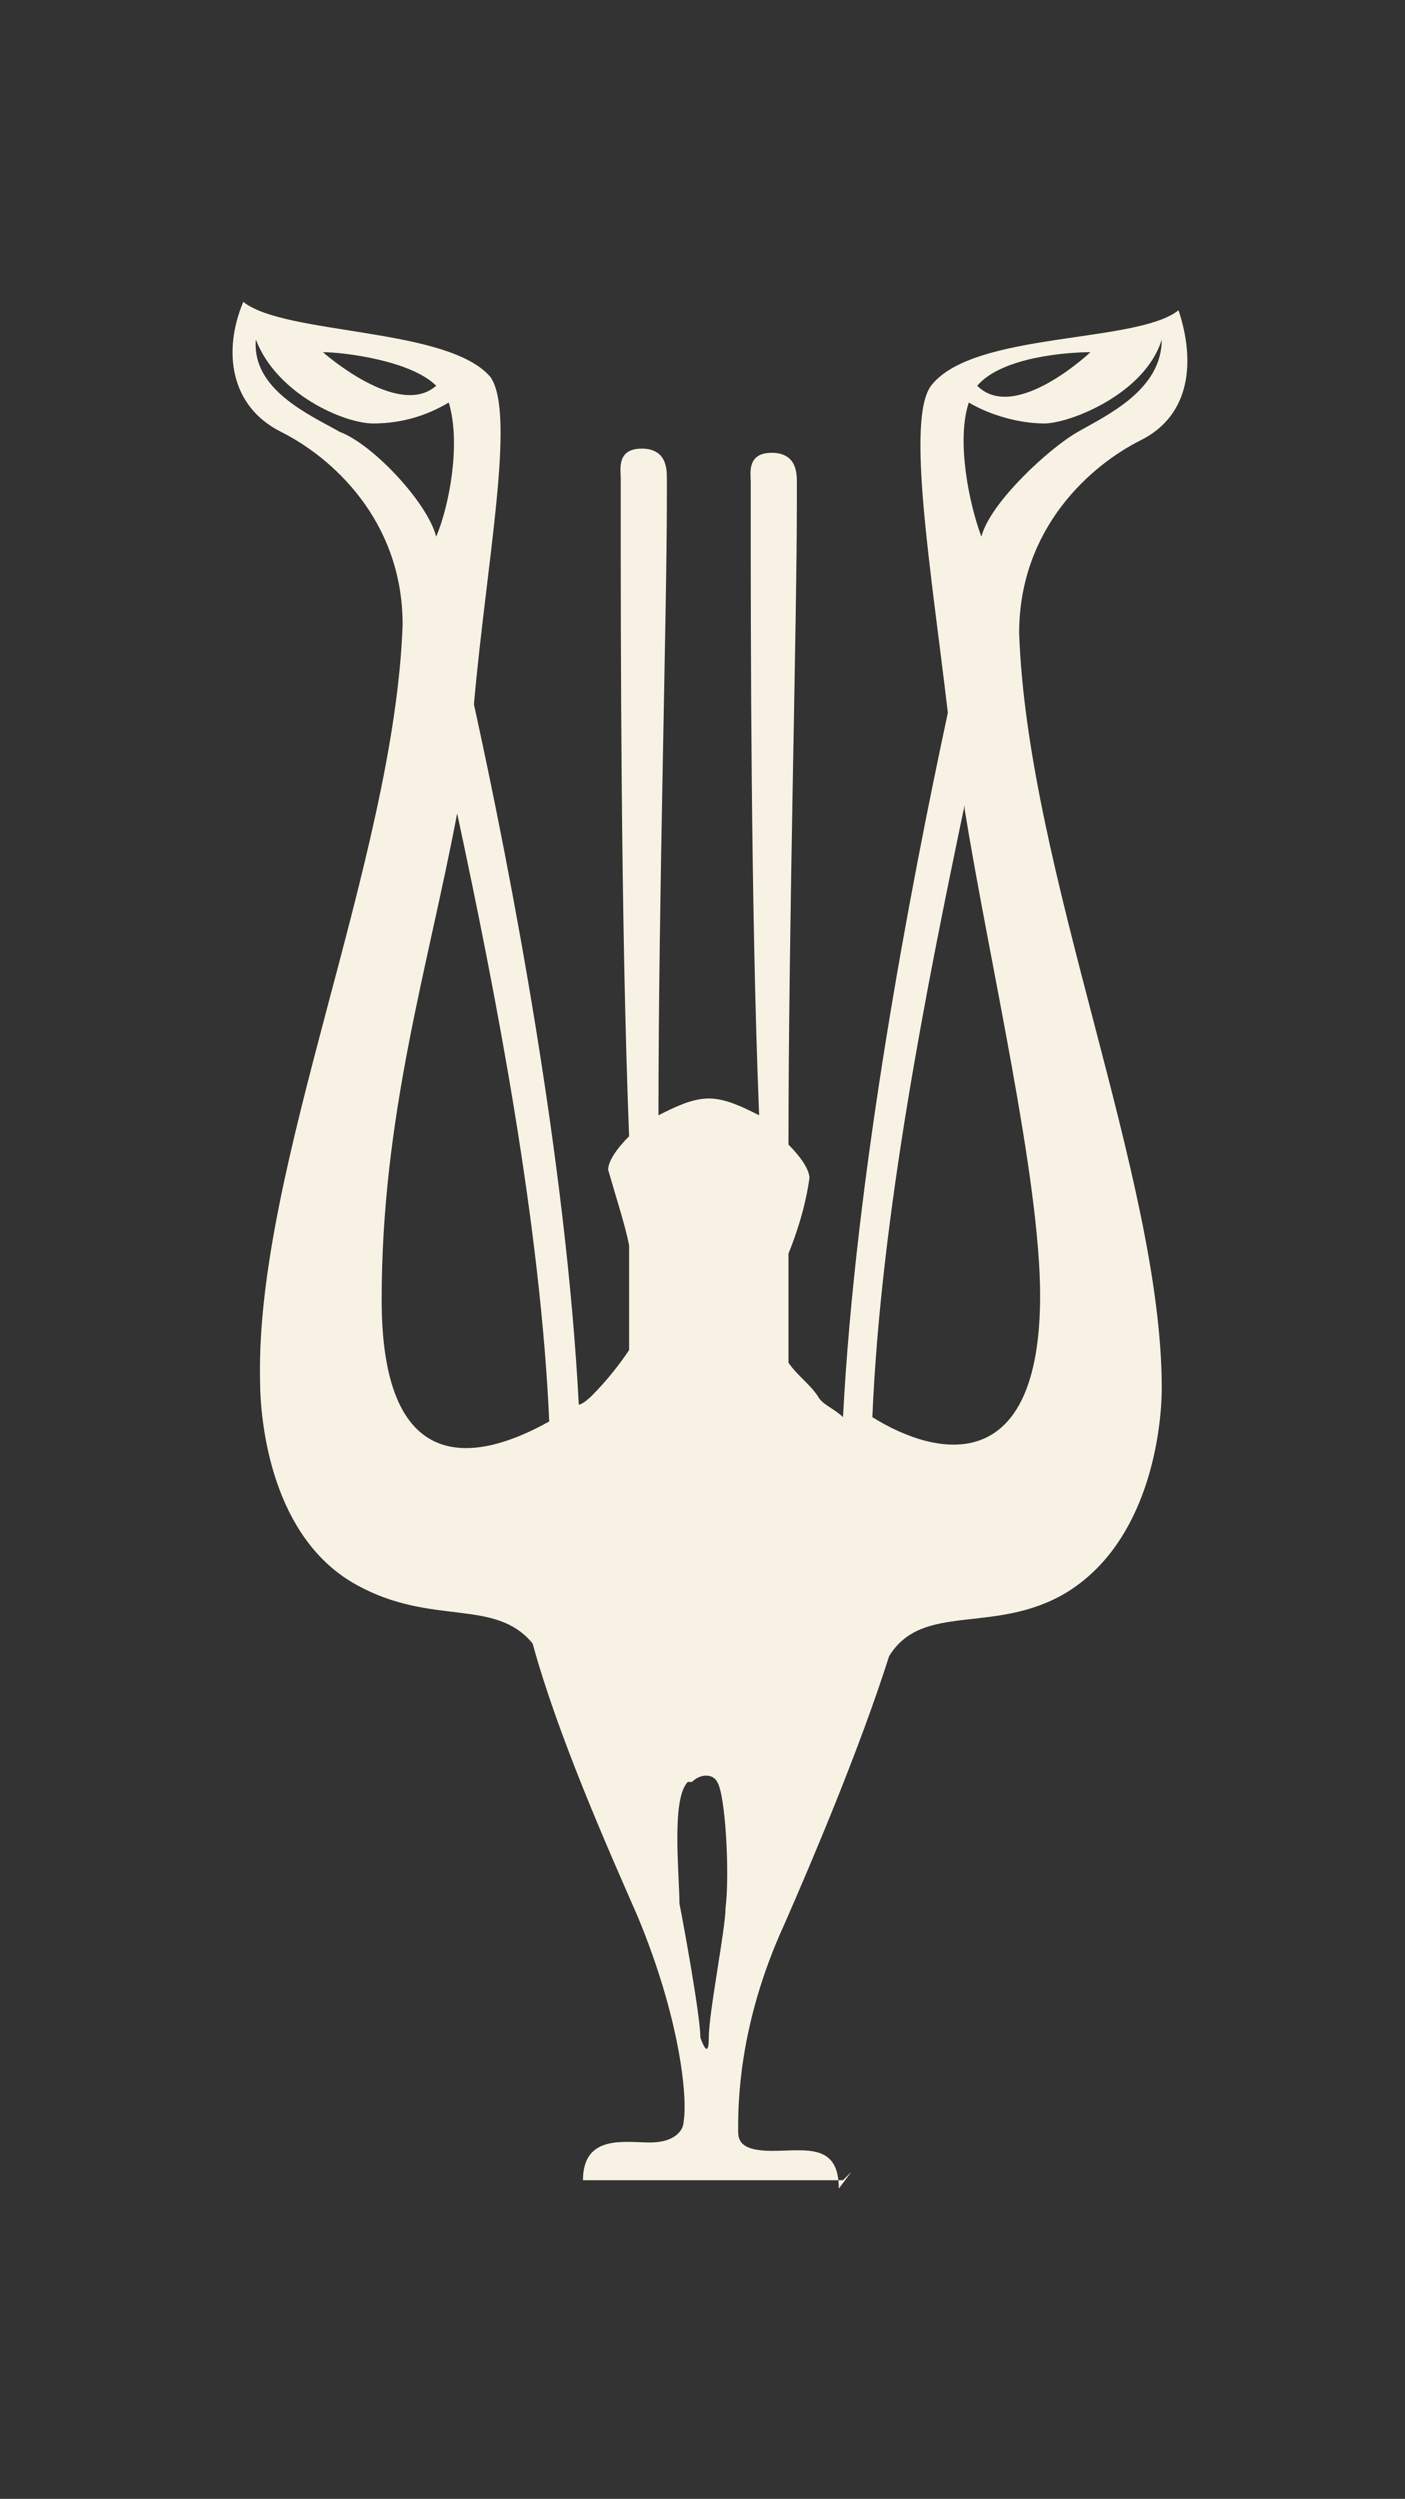 <svg viewBox="0 0 33.5 59.6" version="1.1" xmlns="http://www.w3.org/2000/svg" data-name="Layer 1" id="Layer_1">
  <rect x="0" y="0" width="33.5" height="59.6" fill="#333333" stroke="none"/>
  <defs>
    <style>
      .cls-1 {
        fill: #f8f2e4;
        stroke-width: 0px;
      }
    </style>
  </defs>
  <path d="M20,52.2c0-1.1-.8-.9-1.6-.9s-.8-.3-.8-.5c0-.6,0-2.5,1.1-4.9.7-1.6,1.8-4.2,2.5-6.4.8-1.3,2.5-.5,4.2-1.5,2-1.2,2.3-3.9,2.3-4.9,0-5-3.2-12.3-3.4-18,0-2.5,1.7-4,2.9-4.6,1.2-.6,1.3-1.9.9-3.1-1,.8-4.9.5-5.9,1.8-.6.8,0,4.4.4,7.8h0c-.9,4.2-2.2,11-2.5,16.8-.2-.2-.5-.3-.6-.5-.2-.3-.5-.5-.7-.8v-2.6c.2-.5.4-1.1.5-1.8,0-.2-.2-.5-.5-.8,0-5.2.2-12.4.2-15.3v-.5c0-.2,0-.7-.6-.7s-.5.5-.5.7v.5c0,3.2,0,9.6.2,14.6-.4-.2-.8-.4-1.2-.4h0c-.4,0-.8.2-1.2.4,0-5.2.2-11.9.2-14.7s0-.4,0-.5c0-.2,0-.7-.6-.7s-.5.5-.5.7v.5c0,3.3,0,10.1.2,15.2-.3.3-.5.6-.5.8.2.7.4,1.3.5,1.8v2.5c-.2.3-.5.7-.9,1.1,0,0-.2.2-.3.2-.3-5.8-1.6-12.6-2.5-16.7h0c.3-3.4,1-6.9.4-7.8-1-1.2-4.9-1-5.9-1.8-.5,1.2-.3,2.5.9,3.1,1.2.6,2.9,2.1,2.9,4.6-.2,5.6-3.5,12.9-3.4,18,0,1.1.3,3.8,2.3,4.9,1.8,1,3.3.3,4.2,1.4.6,2.2,1.8,4.9,2.5,6.5,1,2.4,1.2,4.3,1.1,4.9,0,.2-.2.5-.8.5s-1.6-.2-1.6.9h6.2l.2-.2ZM26,8.4s-1.8,1.7-2.7.8c.6-.7,2.2-.8,2.7-.8ZM23.1,9.6c.5.3,1.2.5,1.8.5s2.4-.7,2.8-2c0,1.2-1.3,1.8-2,2.2-.7.4-2.1,1.7-2.3,2.5-.3-.8-.6-2.3-.3-3.2h0ZM23,19.3c.6,3.7,1.8,8.8,1.8,11.6,0,4.3-2.4,3.9-4,2.9.2-4.8,1.3-10.3,2.2-14.6h0ZM16.5,42.5c.2-.2.5-.2.6,0,.2.3.3,2.2.2,3,0,.5-.4,2.5-.4,3.1s-.2,0-.2,0c0-.5-.4-2.7-.5-3.2,0-.7-.2-2.5.2-2.9ZM13.1,33.9c-1.6.9-4,1.5-4-2.9s1.1-7.9,1.8-11.6c.9,4.2,2,9.8,2.2,14.6h0ZM10.4,9.2c-.9.8-2.7-.8-2.7-.8.5,0,2.1.2,2.7.8ZM8.9,10.1c.7,0,1.3-.2,1.8-.5.3,1,0,2.5-.3,3.2-.2-.8-1.5-2.2-2.3-2.5-.7-.4-2.1-1-2-2.2.5,1.3,2.1,2,2.8,2h0Z" class="cls-1"></path>
</svg>